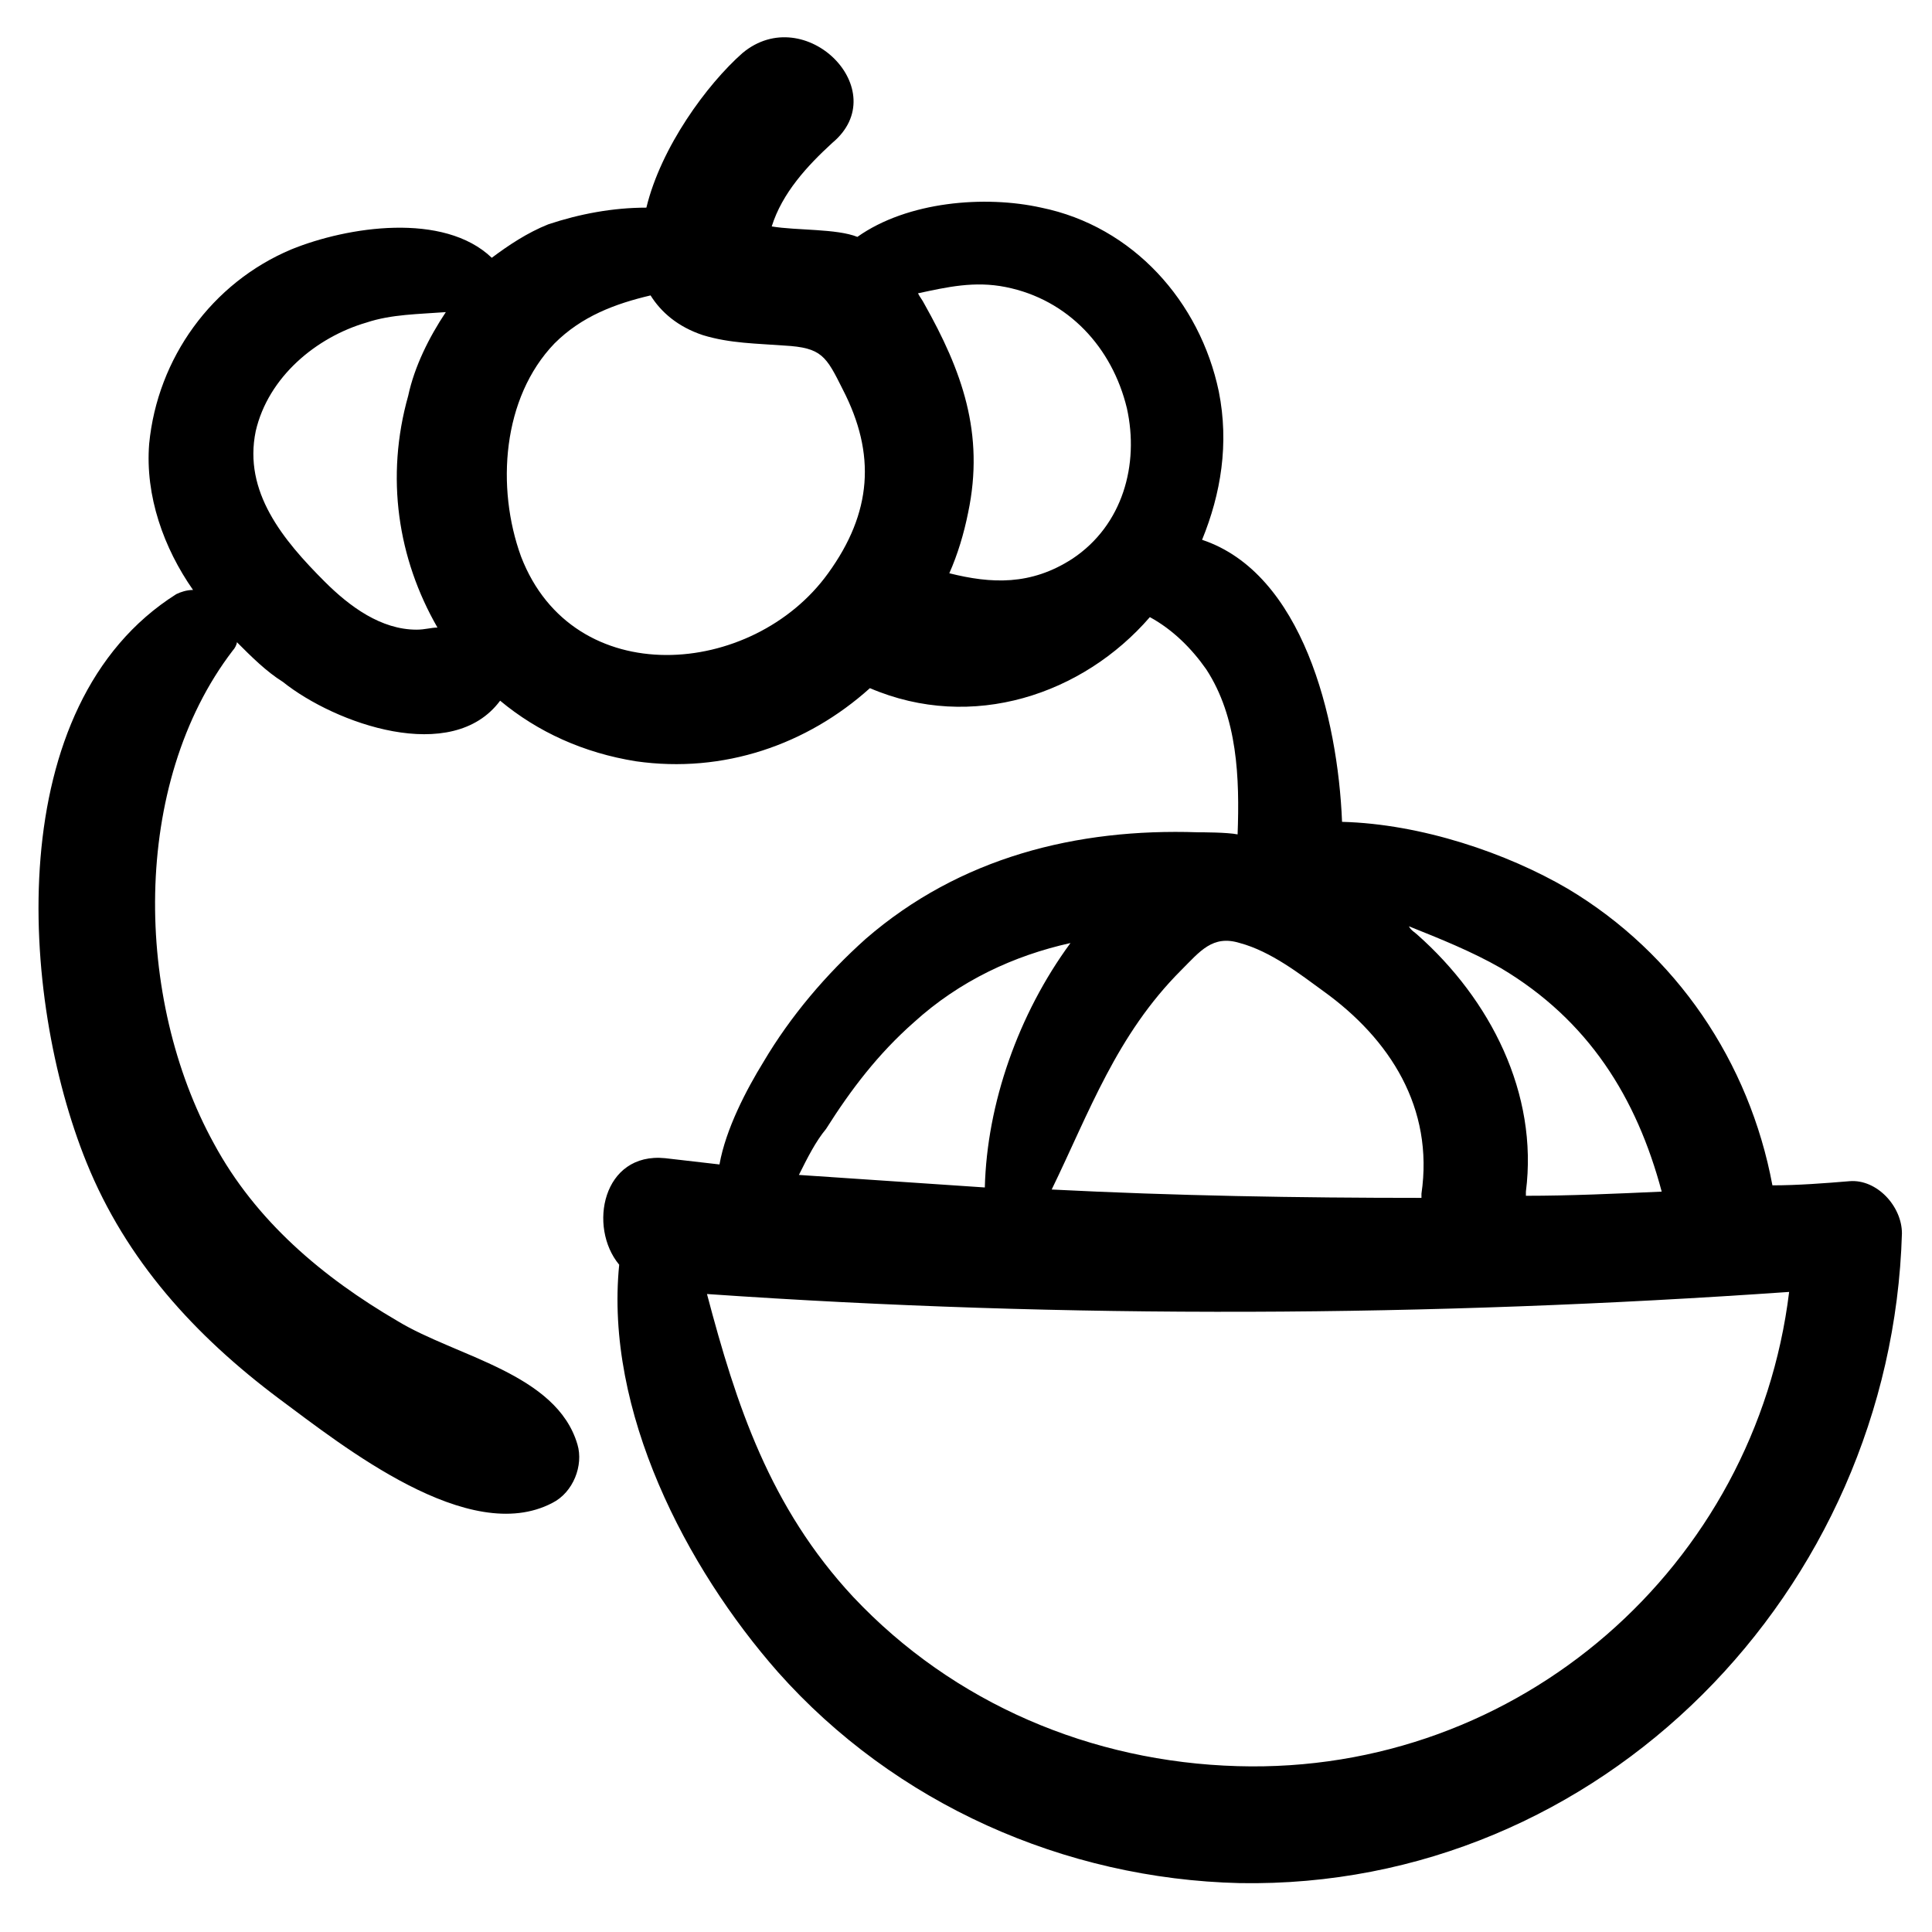 <?xml version="1.0" encoding="UTF-8"?>
<!-- Uploaded to: ICON Repo, www.svgrepo.com, Generator: ICON Repo Mixer Tools -->
<svg fill="#000000" width="800px" height="800px" version="1.1" viewBox="144 144 512 512" xmlns="http://www.w3.org/2000/svg">
 <path d="m166.92 452.04c10.52 26.02 28.789 45.953 50.934 62.562 17.164 12.734 50.383 39.309 72.527 27.684 5.535-2.769 8.305-9.965 6.644-15.5-5.535-18.824-32.109-23.254-47.613-32.664-19.93-11.625-37.648-26.574-48.719-47.059-21.039-38.199-22.145-95.227 4.984-130.66 0.555-0.555 1.105-1.66 1.105-2.215 3.875 3.875 7.75 7.75 12.18 10.52 13.84 11.074 44.844 22.145 57.578 4.984 9.965 8.305 22.145 13.84 35.988 16.055 23.254 3.32 45.398-4.43 62.008-19.379 27.129 11.625 56.473 1.66 74.188-18.824 6.09 3.32 11.074 8.305 14.949 13.84 8.305 12.734 8.859 28.789 8.305 43.738-2.769-0.555-9.41-0.555-10.52-0.555-32.109-1.105-63.113 6.644-88.027 28.234-10.52 9.41-19.93 20.484-27.129 32.664-4.434 7.199-9.969 17.719-11.633 27.129-4.984-0.555-9.41-1.105-14.395-1.66-16.609-1.66-20.484 18.27-12.18 28.234-3.875 38.754 17.715 80.277 42.078 107.96 31.004 34.879 75.848 54.809 122.36 55.918 95.777 1.66 172.73-77.508 175.5-172.18 0-7.199-6.644-14.395-13.84-13.84-6.644 0.555-13.84 1.105-20.484 1.105-6.09-32.664-25.469-61.453-54.258-78.617-16.055-9.41-38.754-17.164-59.793-17.715-1.105-27.684-10.52-65.883-37.094-74.742 4.984-12.18 7.199-25.469 4.43-39.309-4.984-23.805-22.699-43.738-47.059-48.719-14.949-3.32-35.434-1.66-48.719 7.75-5.535-2.215-16.055-1.66-22.699-2.769 2.769-8.859 9.41-16.055 16.055-22.145 16.609-13.84-7.199-37.648-23.805-23.805-9.41 8.305-21.594 24.914-25.469 40.969-8.859 0-17.715 1.66-26.02 4.43-5.535 2.215-10.52 5.535-14.949 8.859-12.734-12.18-38.199-8.305-53.148-2.215-21.039 8.859-35.434 28.789-37.648 51.488-1.105 13.84 3.875 27.684 11.625 38.754-1.66 0-3.32 0.555-4.43 1.105-46.508 29.34-41.527 106.85-23.809 150.59zm195.99-8.855c6.644-10.52 13.84-19.93 23.254-28.234 12.18-11.074 26.574-17.715 41.523-21.039-13.84 18.824-22.145 42.629-22.699 64.777-16.609-1.105-32.664-2.215-49.273-3.32 2.211-4.434 4.426-8.863 7.195-12.184zm255.23 43.184c-8.859 72.523-71.422 127.89-146.16 125.68-38.754-1.105-75.293-16.609-101.87-44.844-22.145-23.805-31.004-50.934-38.754-80.277 95.777 6.641 191.56 6.086 286.79-0.555zm-76.402-85.816c23.254 13.84 35.988 34.324 42.629 59.238-12.18 0.555-24.359 1.105-35.988 1.105v-1.105c3.32-26.02-9.41-50.934-28.789-68.098-0.555-0.555-1.66-1.105-2.215-2.215 8.309 3.324 16.613 6.648 24.363 11.074zm-47.059 6.09c17.715 12.734 29.344 31.004 26.02 53.703v1.105c-32.664 0-65.328-0.555-97.992-2.215 9.965-20.484 17.164-40.969 34.324-58.133 4.984-4.984 8.305-9.41 15.5-7.199 8.305 2.223 16.059 8.312 22.148 12.738zm-84.152-186.57c16.609 3.32 28.234 16.055 32.109 32.109 3.32 14.949-1.105 31.004-14.395 39.863-11.074 7.199-21.594 6.644-32.664 3.875 2.215-4.984 3.875-10.52 4.984-16.055 4.43-21.039-1.66-37.648-11.625-55.363-0.555-1.105-1.105-1.66-1.66-2.769 7.746-1.66 14.945-3.32 23.25-1.66zm-119.59 14.949c7.199-7.199 16.055-10.52 25.469-12.734 2.769 4.43 7.199 8.305 13.84 10.52 7.199 2.215 14.395 2.215 21.594 2.769 9.965 0.555 11.074 2.769 15.5 11.625 8.859 17.164 7.75 32.664-3.875 48.719-19.93 27.684-67.543 31.559-81.383-4.43-6.648-18.27-4.988-42.074 8.855-56.469zm-79.172 23.25c3.32-14.395 16.055-24.914 29.344-28.789 6.644-2.215 13.84-2.215 21.039-2.769-4.43 6.644-8.305 14.395-9.965 22.145-6.09 21.594-2.769 43.184 7.75 61.453-1.66 0-3.32 0.555-5.535 0.555-9.41 0-17.715-6.09-24.359-12.734-11.074-11.07-21.594-23.801-18.273-39.859z"/>
</svg>